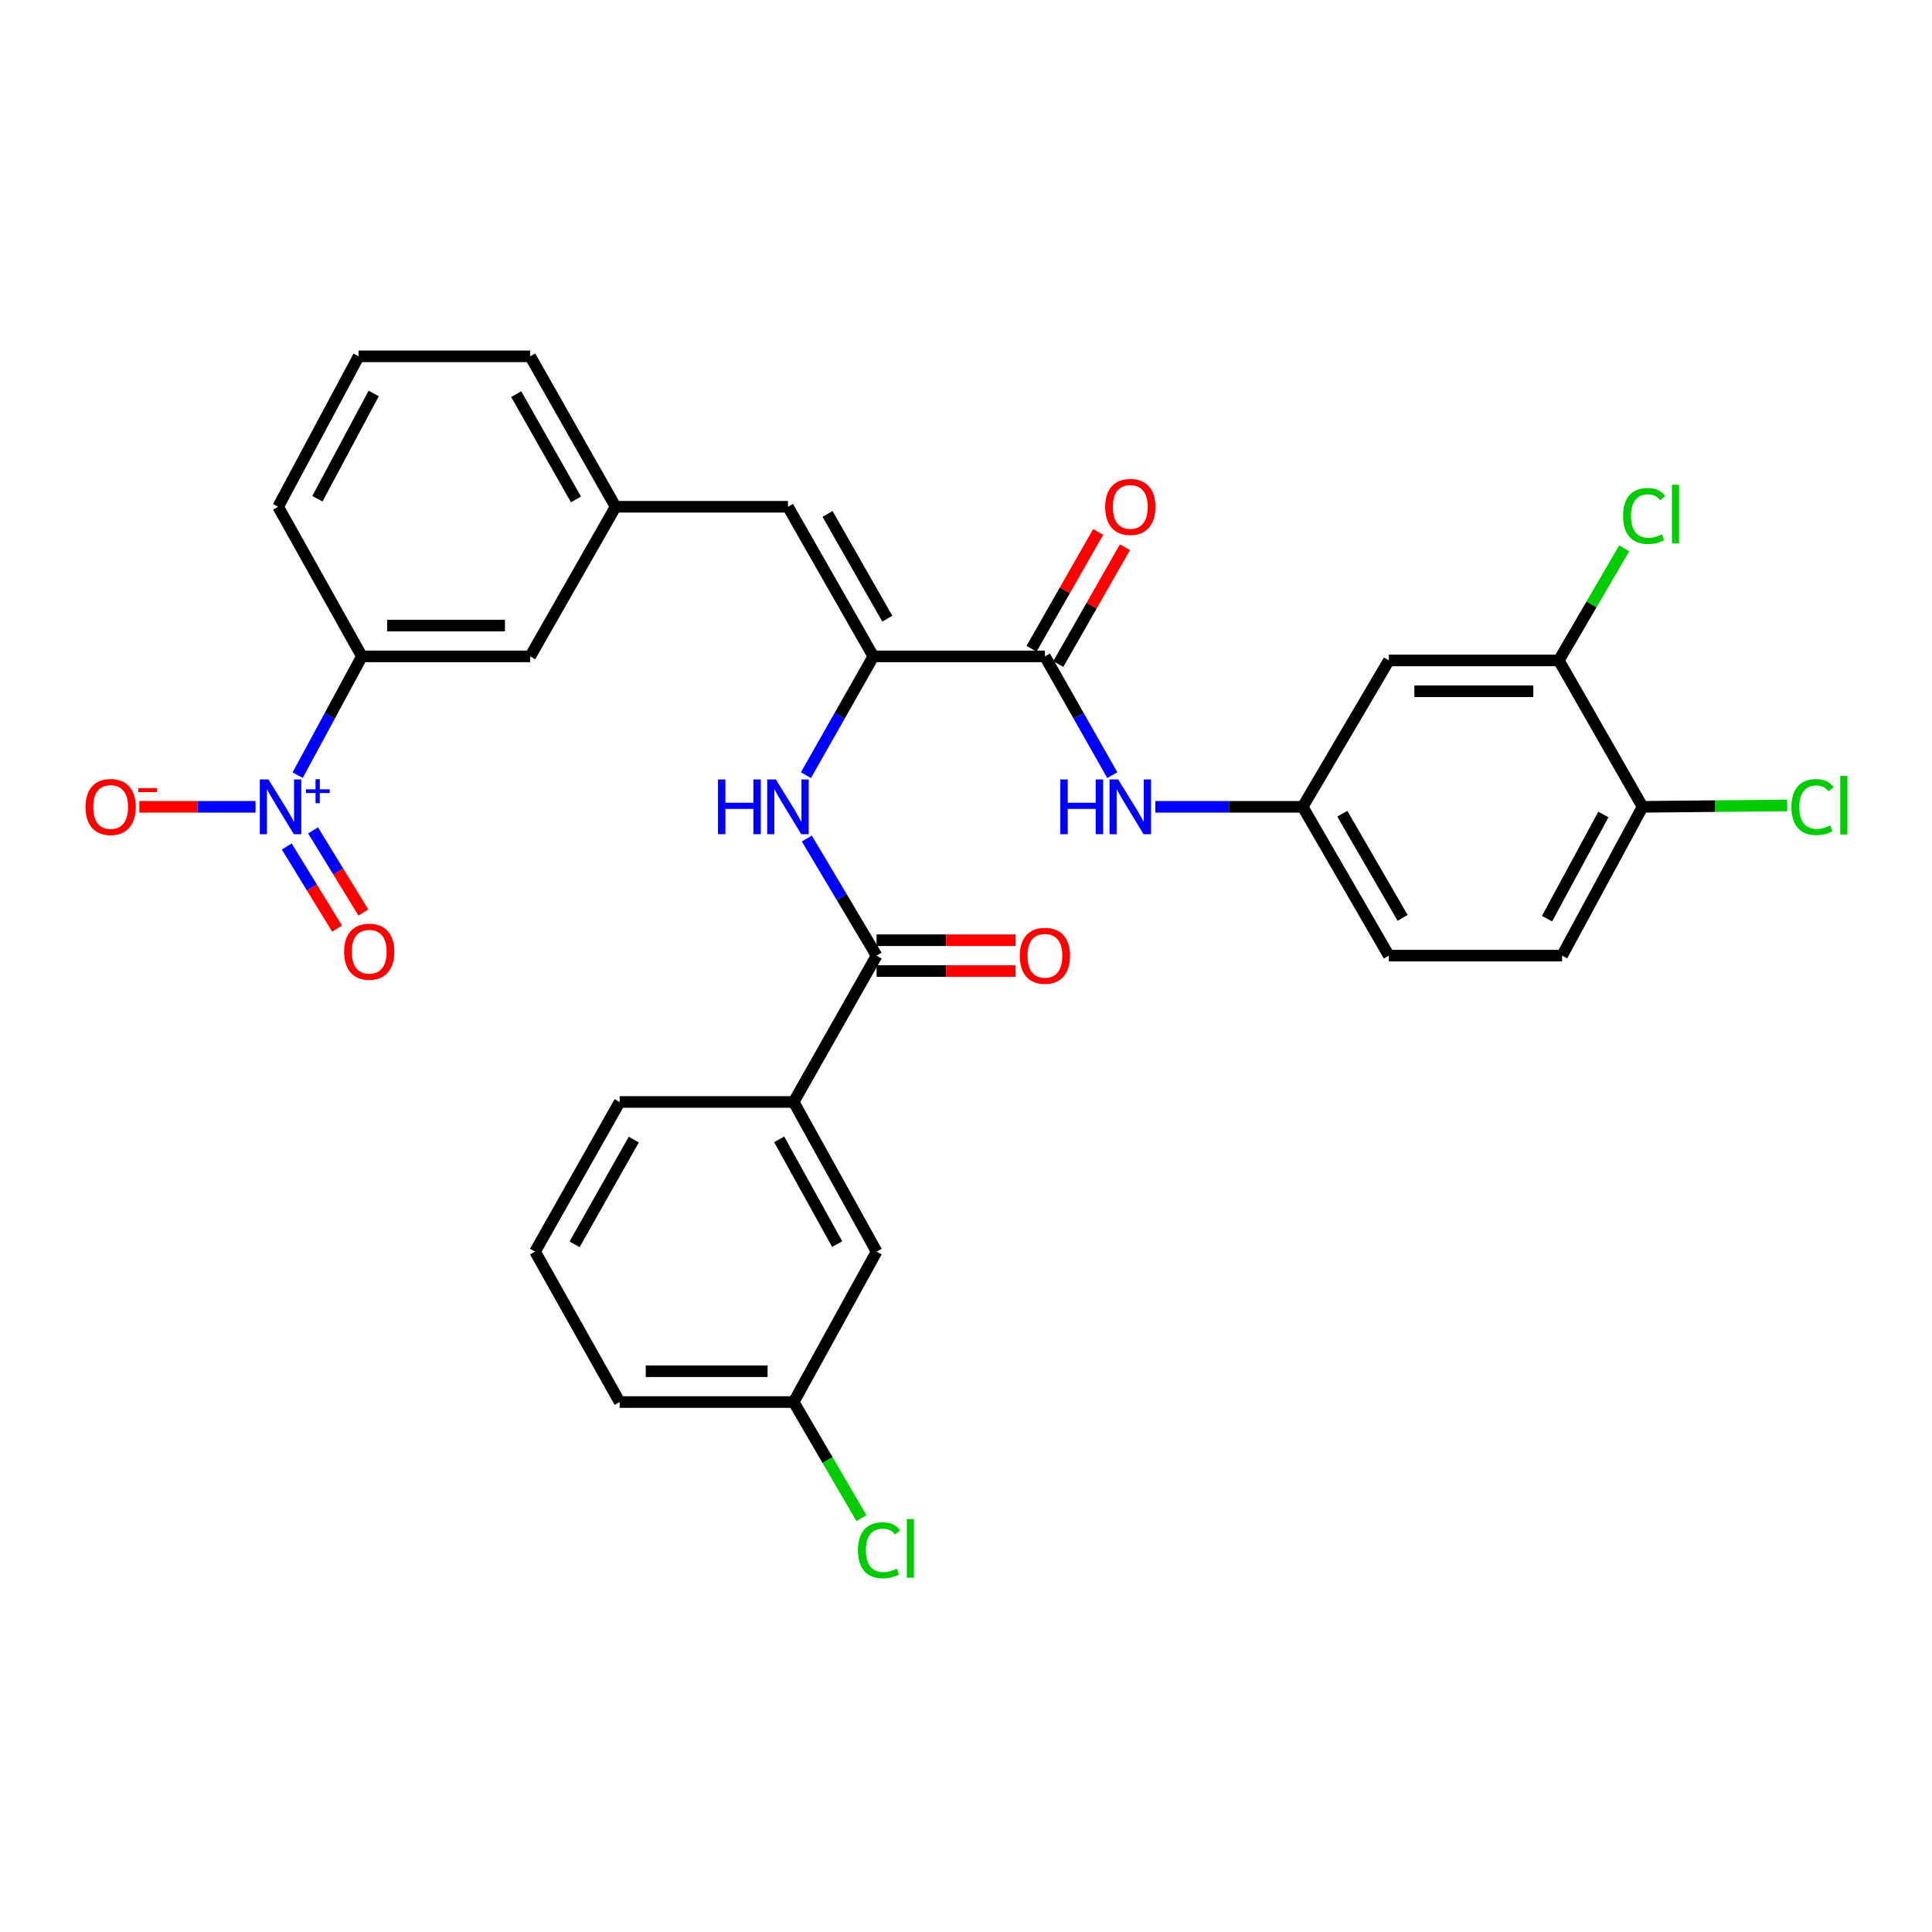 <?xml version='1.0' encoding='iso-8859-1'?>
<svg version='1.1' baseProfile='full'
              xmlns='http://www.w3.org/2000/svg'
                      xmlns:rdkit='http://www.rdkit.org/xml'
                      xmlns:xlink='http://www.w3.org/1999/xlink'
                  xml:space='preserve'
width='1000px' height='1000px' viewBox='0 0 1000 1000'>
<!-- END OF HEADER -->
<rect style='opacity:1.0;fill:#FFFFFF;stroke:none' width='1000' height='1000' x='0' y='0'> </rect>
<path class='bond-6' d='M 154.065,401.24 L 170.691,370.494' style='fill:none;fill-rule:evenodd;stroke:#0000FF;stroke-width:6px;stroke-linecap:butt;stroke-linejoin:miter;stroke-opacity:1' />
<path class='bond-6' d='M 170.691,370.494 L 187.317,339.749' style='fill:none;fill-rule:evenodd;stroke:#000000;stroke-width:6px;stroke-linecap:butt;stroke-linejoin:miter;stroke-opacity:1' />
<path class='bond-10' d='M 132.273,417.613 L 102.205,417.613' style='fill:none;fill-rule:evenodd;stroke:#0000FF;stroke-width:6px;stroke-linecap:butt;stroke-linejoin:miter;stroke-opacity:1' />
<path class='bond-10' d='M 102.205,417.613 L 72.137,417.613' style='fill:none;fill-rule:evenodd;stroke:#FF0000;stroke-width:6px;stroke-linecap:butt;stroke-linejoin:miter;stroke-opacity:1' />
<path class='bond-11' d='M 148.429,438.136 L 161.453,459.396' style='fill:none;fill-rule:evenodd;stroke:#0000FF;stroke-width:6px;stroke-linecap:butt;stroke-linejoin:miter;stroke-opacity:1' />
<path class='bond-11' d='M 161.453,459.396 L 174.476,480.656' style='fill:none;fill-rule:evenodd;stroke:#FF0000;stroke-width:6px;stroke-linecap:butt;stroke-linejoin:miter;stroke-opacity:1' />
<path class='bond-11' d='M 162.032,429.803 L 175.056,451.063' style='fill:none;fill-rule:evenodd;stroke:#0000FF;stroke-width:6px;stroke-linecap:butt;stroke-linejoin:miter;stroke-opacity:1' />
<path class='bond-11' d='M 175.056,451.063 L 188.079,472.323' style='fill:none;fill-rule:evenodd;stroke:#FF0000;stroke-width:6px;stroke-linecap:butt;stroke-linejoin:miter;stroke-opacity:1' />
<path class='bond-0' d='M 452.044,339.749 L 407.847,262.301' style='fill:none;fill-rule:evenodd;stroke:#000000;stroke-width:6px;stroke-linecap:butt;stroke-linejoin:miter;stroke-opacity:1' />
<path class='bond-0' d='M 459.269,320.225 L 428.332,266.011' style='fill:none;fill-rule:evenodd;stroke:#000000;stroke-width:6px;stroke-linecap:butt;stroke-linejoin:miter;stroke-opacity:1' />
<path class='bond-1' d='M 452.044,339.749 L 540.844,339.749' style='fill:none;fill-rule:evenodd;stroke:#000000;stroke-width:6px;stroke-linecap:butt;stroke-linejoin:miter;stroke-opacity:1' />
<path class='bond-3' d='M 452.044,339.749 L 434.599,370.482' style='fill:none;fill-rule:evenodd;stroke:#000000;stroke-width:6px;stroke-linecap:butt;stroke-linejoin:miter;stroke-opacity:1' />
<path class='bond-3' d='M 434.599,370.482 L 417.155,401.215' style='fill:none;fill-rule:evenodd;stroke:#0000FF;stroke-width:6px;stroke-linecap:butt;stroke-linejoin:miter;stroke-opacity:1' />
<path class='bond-5' d='M 540.844,339.749 L 558.285,370.482' style='fill:none;fill-rule:evenodd;stroke:#000000;stroke-width:6px;stroke-linecap:butt;stroke-linejoin:miter;stroke-opacity:1' />
<path class='bond-5' d='M 558.285,370.482 L 575.726,401.215' style='fill:none;fill-rule:evenodd;stroke:#0000FF;stroke-width:6px;stroke-linecap:butt;stroke-linejoin:miter;stroke-opacity:1' />
<path class='bond-16' d='M 547.772,343.701 L 565.019,313.472' style='fill:none;fill-rule:evenodd;stroke:#000000;stroke-width:6px;stroke-linecap:butt;stroke-linejoin:miter;stroke-opacity:1' />
<path class='bond-16' d='M 565.019,313.472 L 582.267,283.242' style='fill:none;fill-rule:evenodd;stroke:#FF0000;stroke-width:6px;stroke-linecap:butt;stroke-linejoin:miter;stroke-opacity:1' />
<path class='bond-16' d='M 533.916,335.796 L 551.164,305.566' style='fill:none;fill-rule:evenodd;stroke:#000000;stroke-width:6px;stroke-linecap:butt;stroke-linejoin:miter;stroke-opacity:1' />
<path class='bond-16' d='M 551.164,305.566 L 568.411,275.337' style='fill:none;fill-rule:evenodd;stroke:#FF0000;stroke-width:6px;stroke-linecap:butt;stroke-linejoin:miter;stroke-opacity:1' />
<path class='bond-2' d='M 453.719,494.636 L 435.667,464.325' style='fill:none;fill-rule:evenodd;stroke:#000000;stroke-width:6px;stroke-linecap:butt;stroke-linejoin:miter;stroke-opacity:1' />
<path class='bond-2' d='M 435.667,464.325 L 417.615,434.014' style='fill:none;fill-rule:evenodd;stroke:#0000FF;stroke-width:6px;stroke-linecap:butt;stroke-linejoin:miter;stroke-opacity:1' />
<path class='bond-7' d='M 453.719,494.636 L 410.807,570.382' style='fill:none;fill-rule:evenodd;stroke:#000000;stroke-width:6px;stroke-linecap:butt;stroke-linejoin:miter;stroke-opacity:1' />
<path class='bond-17' d='M 453.719,502.612 L 489.692,502.612' style='fill:none;fill-rule:evenodd;stroke:#000000;stroke-width:6px;stroke-linecap:butt;stroke-linejoin:miter;stroke-opacity:1' />
<path class='bond-17' d='M 489.692,502.612 L 525.666,502.612' style='fill:none;fill-rule:evenodd;stroke:#FF0000;stroke-width:6px;stroke-linecap:butt;stroke-linejoin:miter;stroke-opacity:1' />
<path class='bond-17' d='M 453.719,486.66 L 489.692,486.66' style='fill:none;fill-rule:evenodd;stroke:#000000;stroke-width:6px;stroke-linecap:butt;stroke-linejoin:miter;stroke-opacity:1' />
<path class='bond-17' d='M 489.692,486.66 L 525.666,486.66' style='fill:none;fill-rule:evenodd;stroke:#FF0000;stroke-width:6px;stroke-linecap:butt;stroke-linejoin:miter;stroke-opacity:1' />
<path class='bond-4' d='M 407.847,262.301 L 318.63,262.301' style='fill:none;fill-rule:evenodd;stroke:#000000;stroke-width:6px;stroke-linecap:butt;stroke-linejoin:miter;stroke-opacity:1' />
<path class='bond-12' d='M 598.003,417.613 L 636.135,417.613' style='fill:none;fill-rule:evenodd;stroke:#0000FF;stroke-width:6px;stroke-linecap:butt;stroke-linejoin:miter;stroke-opacity:1' />
<path class='bond-12' d='M 636.135,417.613 L 674.267,417.613' style='fill:none;fill-rule:evenodd;stroke:#000000;stroke-width:6px;stroke-linecap:butt;stroke-linejoin:miter;stroke-opacity:1' />
<path class='bond-15' d='M 187.317,339.749 L 274.433,339.749' style='fill:none;fill-rule:evenodd;stroke:#000000;stroke-width:6px;stroke-linecap:butt;stroke-linejoin:miter;stroke-opacity:1' />
<path class='bond-15' d='M 200.384,323.796 L 261.366,323.796' style='fill:none;fill-rule:evenodd;stroke:#000000;stroke-width:6px;stroke-linecap:butt;stroke-linejoin:miter;stroke-opacity:1' />
<path class='bond-25' d='M 187.317,339.749 L 143.962,262.301' style='fill:none;fill-rule:evenodd;stroke:#000000;stroke-width:6px;stroke-linecap:butt;stroke-linejoin:miter;stroke-opacity:1' />
<path class='bond-18' d='M 410.807,570.382 L 453.719,647.83' style='fill:none;fill-rule:evenodd;stroke:#000000;stroke-width:6px;stroke-linecap:butt;stroke-linejoin:miter;stroke-opacity:1' />
<path class='bond-18' d='M 403.29,589.731 L 433.328,643.944' style='fill:none;fill-rule:evenodd;stroke:#000000;stroke-width:6px;stroke-linecap:butt;stroke-linejoin:miter;stroke-opacity:1' />
<path class='bond-26' d='M 410.807,570.382 L 320.73,570.382' style='fill:none;fill-rule:evenodd;stroke:#000000;stroke-width:6px;stroke-linecap:butt;stroke-linejoin:miter;stroke-opacity:1' />
<path class='bond-8' d='M 806.839,341.84 L 718.871,341.84' style='fill:none;fill-rule:evenodd;stroke:#000000;stroke-width:6px;stroke-linecap:butt;stroke-linejoin:miter;stroke-opacity:1' />
<path class='bond-8' d='M 793.643,357.792 L 732.066,357.792' style='fill:none;fill-rule:evenodd;stroke:#000000;stroke-width:6px;stroke-linecap:butt;stroke-linejoin:miter;stroke-opacity:1' />
<path class='bond-20' d='M 806.839,341.84 L 823.764,312.829' style='fill:none;fill-rule:evenodd;stroke:#000000;stroke-width:6px;stroke-linecap:butt;stroke-linejoin:miter;stroke-opacity:1' />
<path class='bond-20' d='M 823.764,312.829 L 840.69,283.817' style='fill:none;fill-rule:evenodd;stroke:#00CC00;stroke-width:6px;stroke-linecap:butt;stroke-linejoin:miter;stroke-opacity:1' />
<path class='bond-33' d='M 806.839,341.84 L 850.184,417.613' style='fill:none;fill-rule:evenodd;stroke:#000000;stroke-width:6px;stroke-linecap:butt;stroke-linejoin:miter;stroke-opacity:1' />
<path class='bond-9' d='M 718.871,341.84 L 674.267,417.613' style='fill:none;fill-rule:evenodd;stroke:#000000;stroke-width:6px;stroke-linecap:butt;stroke-linejoin:miter;stroke-opacity:1' />
<path class='bond-22' d='M 674.267,417.613 L 718.871,494.636' style='fill:none;fill-rule:evenodd;stroke:#000000;stroke-width:6px;stroke-linecap:butt;stroke-linejoin:miter;stroke-opacity:1' />
<path class='bond-22' d='M 694.762,421.172 L 725.985,475.088' style='fill:none;fill-rule:evenodd;stroke:#000000;stroke-width:6px;stroke-linecap:butt;stroke-linejoin:miter;stroke-opacity:1' />
<path class='bond-13' d='M 318.63,262.301 L 274.433,339.749' style='fill:none;fill-rule:evenodd;stroke:#000000;stroke-width:6px;stroke-linecap:butt;stroke-linejoin:miter;stroke-opacity:1' />
<path class='bond-31' d='M 318.63,262.301 L 274.433,184.445' style='fill:none;fill-rule:evenodd;stroke:#000000;stroke-width:6px;stroke-linecap:butt;stroke-linejoin:miter;stroke-opacity:1' />
<path class='bond-31' d='M 298.128,258.497 L 267.19,203.998' style='fill:none;fill-rule:evenodd;stroke:#000000;stroke-width:6px;stroke-linecap:butt;stroke-linejoin:miter;stroke-opacity:1' />
<path class='bond-14' d='M 850.184,417.613 L 808.531,494.636' style='fill:none;fill-rule:evenodd;stroke:#000000;stroke-width:6px;stroke-linecap:butt;stroke-linejoin:miter;stroke-opacity:1' />
<path class='bond-14' d='M 829.905,421.578 L 800.747,475.494' style='fill:none;fill-rule:evenodd;stroke:#000000;stroke-width:6px;stroke-linecap:butt;stroke-linejoin:miter;stroke-opacity:1' />
<path class='bond-23' d='M 850.184,417.613 L 887.613,417.251' style='fill:none;fill-rule:evenodd;stroke:#000000;stroke-width:6px;stroke-linecap:butt;stroke-linejoin:miter;stroke-opacity:1' />
<path class='bond-23' d='M 887.613,417.251 L 925.041,416.889' style='fill:none;fill-rule:evenodd;stroke:#00CC00;stroke-width:6px;stroke-linecap:butt;stroke-linejoin:miter;stroke-opacity:1' />
<path class='bond-21' d='M 453.719,647.83 L 410.807,725.695' style='fill:none;fill-rule:evenodd;stroke:#000000;stroke-width:6px;stroke-linecap:butt;stroke-linejoin:miter;stroke-opacity:1' />
<path class='bond-19' d='M 808.531,494.636 L 718.871,494.636' style='fill:none;fill-rule:evenodd;stroke:#000000;stroke-width:6px;stroke-linecap:butt;stroke-linejoin:miter;stroke-opacity:1' />
<path class='bond-24' d='M 410.807,725.695 L 428.339,755.742' style='fill:none;fill-rule:evenodd;stroke:#000000;stroke-width:6px;stroke-linecap:butt;stroke-linejoin:miter;stroke-opacity:1' />
<path class='bond-24' d='M 428.339,755.742 L 445.871,785.789' style='fill:none;fill-rule:evenodd;stroke:#00CC00;stroke-width:6px;stroke-linecap:butt;stroke-linejoin:miter;stroke-opacity:1' />
<path class='bond-32' d='M 410.807,725.695 L 320.73,725.695' style='fill:none;fill-rule:evenodd;stroke:#000000;stroke-width:6px;stroke-linecap:butt;stroke-linejoin:miter;stroke-opacity:1' />
<path class='bond-32' d='M 397.296,709.742 L 334.242,709.742' style='fill:none;fill-rule:evenodd;stroke:#000000;stroke-width:6px;stroke-linecap:butt;stroke-linejoin:miter;stroke-opacity:1' />
<path class='bond-27' d='M 143.962,262.301 L 185.624,184.445' style='fill:none;fill-rule:evenodd;stroke:#000000;stroke-width:6px;stroke-linecap:butt;stroke-linejoin:miter;stroke-opacity:1' />
<path class='bond-27' d='M 164.276,258.149 L 193.44,203.65' style='fill:none;fill-rule:evenodd;stroke:#000000;stroke-width:6px;stroke-linecap:butt;stroke-linejoin:miter;stroke-opacity:1' />
<path class='bond-28' d='M 320.73,570.382 L 276.95,647.83' style='fill:none;fill-rule:evenodd;stroke:#000000;stroke-width:6px;stroke-linecap:butt;stroke-linejoin:miter;stroke-opacity:1' />
<path class='bond-28' d='M 328.05,589.849 L 297.404,644.063' style='fill:none;fill-rule:evenodd;stroke:#000000;stroke-width:6px;stroke-linecap:butt;stroke-linejoin:miter;stroke-opacity:1' />
<path class='bond-29' d='M 185.624,184.445 L 274.433,184.445' style='fill:none;fill-rule:evenodd;stroke:#000000;stroke-width:6px;stroke-linecap:butt;stroke-linejoin:miter;stroke-opacity:1' />
<path class='bond-30' d='M 276.95,647.83 L 320.73,725.695' style='fill:none;fill-rule:evenodd;stroke:#000000;stroke-width:6px;stroke-linecap:butt;stroke-linejoin:miter;stroke-opacity:1' />
<path  class='atom-0' d='M 138.952 403.453
L 148.232 418.453
Q 149.152 419.933, 150.632 422.613
Q 152.112 425.293, 152.192 425.453
L 152.192 403.453
L 155.952 403.453
L 155.952 431.773
L 152.072 431.773
L 142.112 415.373
Q 140.952 413.453, 139.712 411.253
Q 138.512 409.053, 138.152 408.373
L 138.152 431.773
L 134.472 431.773
L 134.472 403.453
L 138.952 403.453
' fill='#0000FF'/>
<path  class='atom-0' d='M 158.328 408.558
L 163.317 408.558
L 163.317 403.304
L 165.535 403.304
L 165.535 408.558
L 170.656 408.558
L 170.656 410.459
L 165.535 410.459
L 165.535 415.739
L 163.317 415.739
L 163.317 410.459
L 158.328 410.459
L 158.328 408.558
' fill='#0000FF'/>
<path  class='atom-4' d='M 371.627 403.453
L 375.467 403.453
L 375.467 415.493
L 389.947 415.493
L 389.947 403.453
L 393.787 403.453
L 393.787 431.773
L 389.947 431.773
L 389.947 418.693
L 375.467 418.693
L 375.467 431.773
L 371.627 431.773
L 371.627 403.453
' fill='#0000FF'/>
<path  class='atom-4' d='M 401.587 403.453
L 410.867 418.453
Q 411.787 419.933, 413.267 422.613
Q 414.747 425.293, 414.827 425.453
L 414.827 403.453
L 418.587 403.453
L 418.587 431.773
L 414.707 431.773
L 404.747 415.373
Q 403.587 413.453, 402.347 411.253
Q 401.147 409.053, 400.787 408.373
L 400.787 431.773
L 397.107 431.773
L 397.107 403.453
L 401.587 403.453
' fill='#0000FF'/>
<path  class='atom-6' d='M 548.812 403.453
L 552.652 403.453
L 552.652 415.493
L 567.132 415.493
L 567.132 403.453
L 570.972 403.453
L 570.972 431.773
L 567.132 431.773
L 567.132 418.693
L 552.652 418.693
L 552.652 431.773
L 548.812 431.773
L 548.812 403.453
' fill='#0000FF'/>
<path  class='atom-6' d='M 578.772 403.453
L 588.052 418.453
Q 588.972 419.933, 590.452 422.613
Q 591.932 425.293, 592.012 425.453
L 592.012 403.453
L 595.772 403.453
L 595.772 431.773
L 591.892 431.773
L 581.932 415.373
Q 580.772 413.453, 579.532 411.253
Q 578.332 409.053, 577.972 408.373
L 577.972 431.773
L 574.292 431.773
L 574.292 403.453
L 578.772 403.453
' fill='#0000FF'/>
<path  class='atom-11' d='M 44.262 417.693
Q 44.262 410.893, 47.622 407.093
Q 50.982 403.293, 57.262 403.293
Q 63.542 403.293, 66.902 407.093
Q 70.262 410.893, 70.262 417.693
Q 70.262 424.573, 66.862 428.493
Q 63.462 432.373, 57.262 432.373
Q 51.022 432.373, 47.622 428.493
Q 44.262 424.613, 44.262 417.693
M 57.262 429.173
Q 61.582 429.173, 63.902 426.293
Q 66.262 423.373, 66.262 417.693
Q 66.262 412.133, 63.902 409.333
Q 61.582 406.493, 57.262 406.493
Q 52.942 406.493, 50.582 409.293
Q 48.262 412.093, 48.262 417.693
Q 48.262 423.413, 50.582 426.293
Q 52.942 429.173, 57.262 429.173
' fill='#FF0000'/>
<path  class='atom-11' d='M 71.582 407.915
L 81.27 407.915
L 81.27 410.027
L 71.582 410.027
L 71.582 407.915
' fill='#FF0000'/>
<path  class='atom-12' d='M 178.101 492.606
Q 178.101 485.806, 181.461 482.006
Q 184.821 478.206, 191.101 478.206
Q 197.381 478.206, 200.741 482.006
Q 204.101 485.806, 204.101 492.606
Q 204.101 499.486, 200.701 503.406
Q 197.301 507.286, 191.101 507.286
Q 184.861 507.286, 181.461 503.406
Q 178.101 499.526, 178.101 492.606
M 191.101 504.086
Q 195.421 504.086, 197.741 501.206
Q 200.101 498.286, 200.101 492.606
Q 200.101 487.046, 197.741 484.246
Q 195.421 481.406, 191.101 481.406
Q 186.781 481.406, 184.421 484.206
Q 182.101 487.006, 182.101 492.606
Q 182.101 498.326, 184.421 501.206
Q 186.781 504.086, 191.101 504.086
' fill='#FF0000'/>
<path  class='atom-17' d='M 572.032 262.381
Q 572.032 255.581, 575.392 251.781
Q 578.752 247.981, 585.032 247.981
Q 591.312 247.981, 594.672 251.781
Q 598.032 255.581, 598.032 262.381
Q 598.032 269.261, 594.632 273.181
Q 591.232 277.061, 585.032 277.061
Q 578.792 277.061, 575.392 273.181
Q 572.032 269.301, 572.032 262.381
M 585.032 273.861
Q 589.352 273.861, 591.672 270.981
Q 594.032 268.061, 594.032 262.381
Q 594.032 256.821, 591.672 254.021
Q 589.352 251.181, 585.032 251.181
Q 580.712 251.181, 578.352 253.981
Q 576.032 256.781, 576.032 262.381
Q 576.032 268.101, 578.352 270.981
Q 580.712 273.861, 585.032 273.861
' fill='#FF0000'/>
<path  class='atom-18' d='M 527.844 494.716
Q 527.844 487.916, 531.204 484.116
Q 534.564 480.316, 540.844 480.316
Q 547.124 480.316, 550.484 484.116
Q 553.844 487.916, 553.844 494.716
Q 553.844 501.596, 550.444 505.516
Q 547.044 509.396, 540.844 509.396
Q 534.604 509.396, 531.204 505.516
Q 527.844 501.636, 527.844 494.716
M 540.844 506.196
Q 545.164 506.196, 547.484 503.316
Q 549.844 500.396, 549.844 494.716
Q 549.844 489.156, 547.484 486.356
Q 545.164 483.516, 540.844 483.516
Q 536.524 483.516, 534.164 486.316
Q 531.844 489.116, 531.844 494.716
Q 531.844 500.436, 534.164 503.316
Q 536.524 506.196, 540.844 506.196
' fill='#FF0000'/>
<path  class='atom-21' d='M 840.115 267.065
Q 840.115 260.025, 843.395 256.345
Q 846.715 252.625, 852.995 252.625
Q 858.835 252.625, 861.955 256.745
L 859.315 258.905
Q 857.035 255.905, 852.995 255.905
Q 848.715 255.905, 846.435 258.785
Q 844.195 261.625, 844.195 267.065
Q 844.195 272.665, 846.515 275.545
Q 848.875 278.425, 853.435 278.425
Q 856.555 278.425, 860.195 276.545
L 861.315 279.545
Q 859.835 280.505, 857.595 281.065
Q 855.355 281.625, 852.875 281.625
Q 846.715 281.625, 843.395 277.865
Q 840.115 274.105, 840.115 267.065
' fill='#00CC00'/>
<path  class='atom-21' d='M 865.395 250.905
L 869.075 250.905
L 869.075 281.265
L 865.395 281.265
L 865.395 250.905
' fill='#00CC00'/>
<path  class='atom-24' d='M 927.241 417.742
Q 927.241 410.702, 930.521 407.022
Q 933.841 403.302, 940.121 403.302
Q 945.961 403.302, 949.081 407.422
L 946.441 409.582
Q 944.161 406.582, 940.121 406.582
Q 935.841 406.582, 933.561 409.462
Q 931.321 412.302, 931.321 417.742
Q 931.321 423.342, 933.641 426.222
Q 936.001 429.102, 940.561 429.102
Q 943.681 429.102, 947.321 427.222
L 948.441 430.222
Q 946.961 431.182, 944.721 431.742
Q 942.481 432.302, 940.001 432.302
Q 933.841 432.302, 930.521 428.542
Q 927.241 424.782, 927.241 417.742
' fill='#00CC00'/>
<path  class='atom-24' d='M 952.521 401.582
L 956.201 401.582
L 956.201 431.942
L 952.521 431.942
L 952.521 401.582
' fill='#00CC00'/>
<path  class='atom-25' d='M 444.084 802.421
Q 444.084 795.381, 447.364 791.701
Q 450.684 787.981, 456.964 787.981
Q 462.804 787.981, 465.924 792.101
L 463.284 794.261
Q 461.004 791.261, 456.964 791.261
Q 452.684 791.261, 450.404 794.141
Q 448.164 796.981, 448.164 802.421
Q 448.164 808.021, 450.484 810.901
Q 452.844 813.781, 457.404 813.781
Q 460.524 813.781, 464.164 811.901
L 465.284 814.901
Q 463.804 815.861, 461.564 816.421
Q 459.324 816.981, 456.844 816.981
Q 450.684 816.981, 447.364 813.221
Q 444.084 809.461, 444.084 802.421
' fill='#00CC00'/>
<path  class='atom-25' d='M 469.364 786.261
L 473.044 786.261
L 473.044 816.621
L 469.364 816.621
L 469.364 786.261
' fill='#00CC00'/>
</svg>
